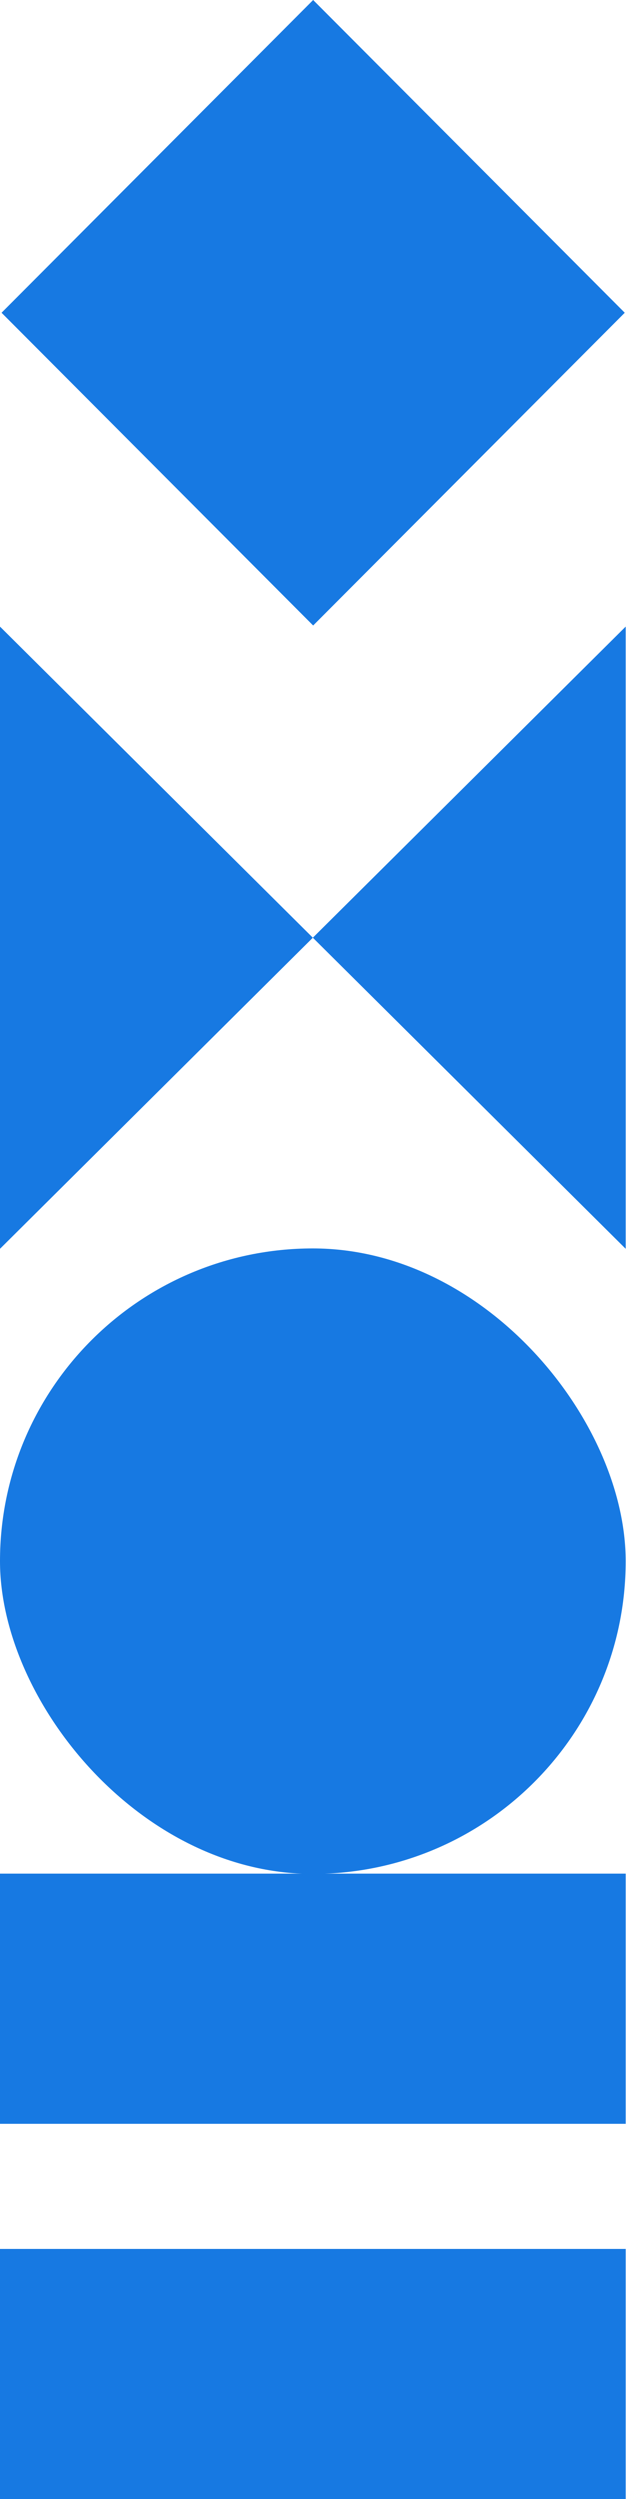 <svg xmlns="http://www.w3.org/2000/svg" width="200.103" height="799.091" viewBox="0 0 200.103 799.091">
  <g id="グループ_7" data-name="グループ 7" transform="translate(-101 -140.643)">
    <path id="Rectangle_Copy_18" data-name="Rectangle Copy 18" d="M0,0-100,99.473,0,198.945Z" transform="translate(301 341)" fill="#1779e2"/>
    <g id="グループ_3" data-name="グループ 3">
      <rect id="Rectangle" width="200" height="80" transform="translate(101 739.734)" fill="#1779e2"/>
      <rect id="Rectangle_Copy_17" data-name="Rectangle Copy 17" width="200" height="80" transform="translate(101 859.734)" fill="#1779e2"/>
      <path id="Rectangle_Copy_14" data-name="Rectangle Copy 14" d="M0,0,100,99.473,0,198.945Z" transform="translate(101 341)" fill="#1779e2"/>
      <path id="Rectangle_Copy_15" data-name="Rectangle Copy 15" d="M0,0,141.144.282l.282,141.144L.282,141.144Z" transform="translate(201.101 140.643) rotate(45)" fill="#1779e2"/>
      <rect id="Rectangle_Copy_13" data-name="Rectangle Copy 13" width="200" height="200" rx="100" transform="translate(101 539.824)" fill="#1779e2"/>
    </g>
  </g>
</svg>
